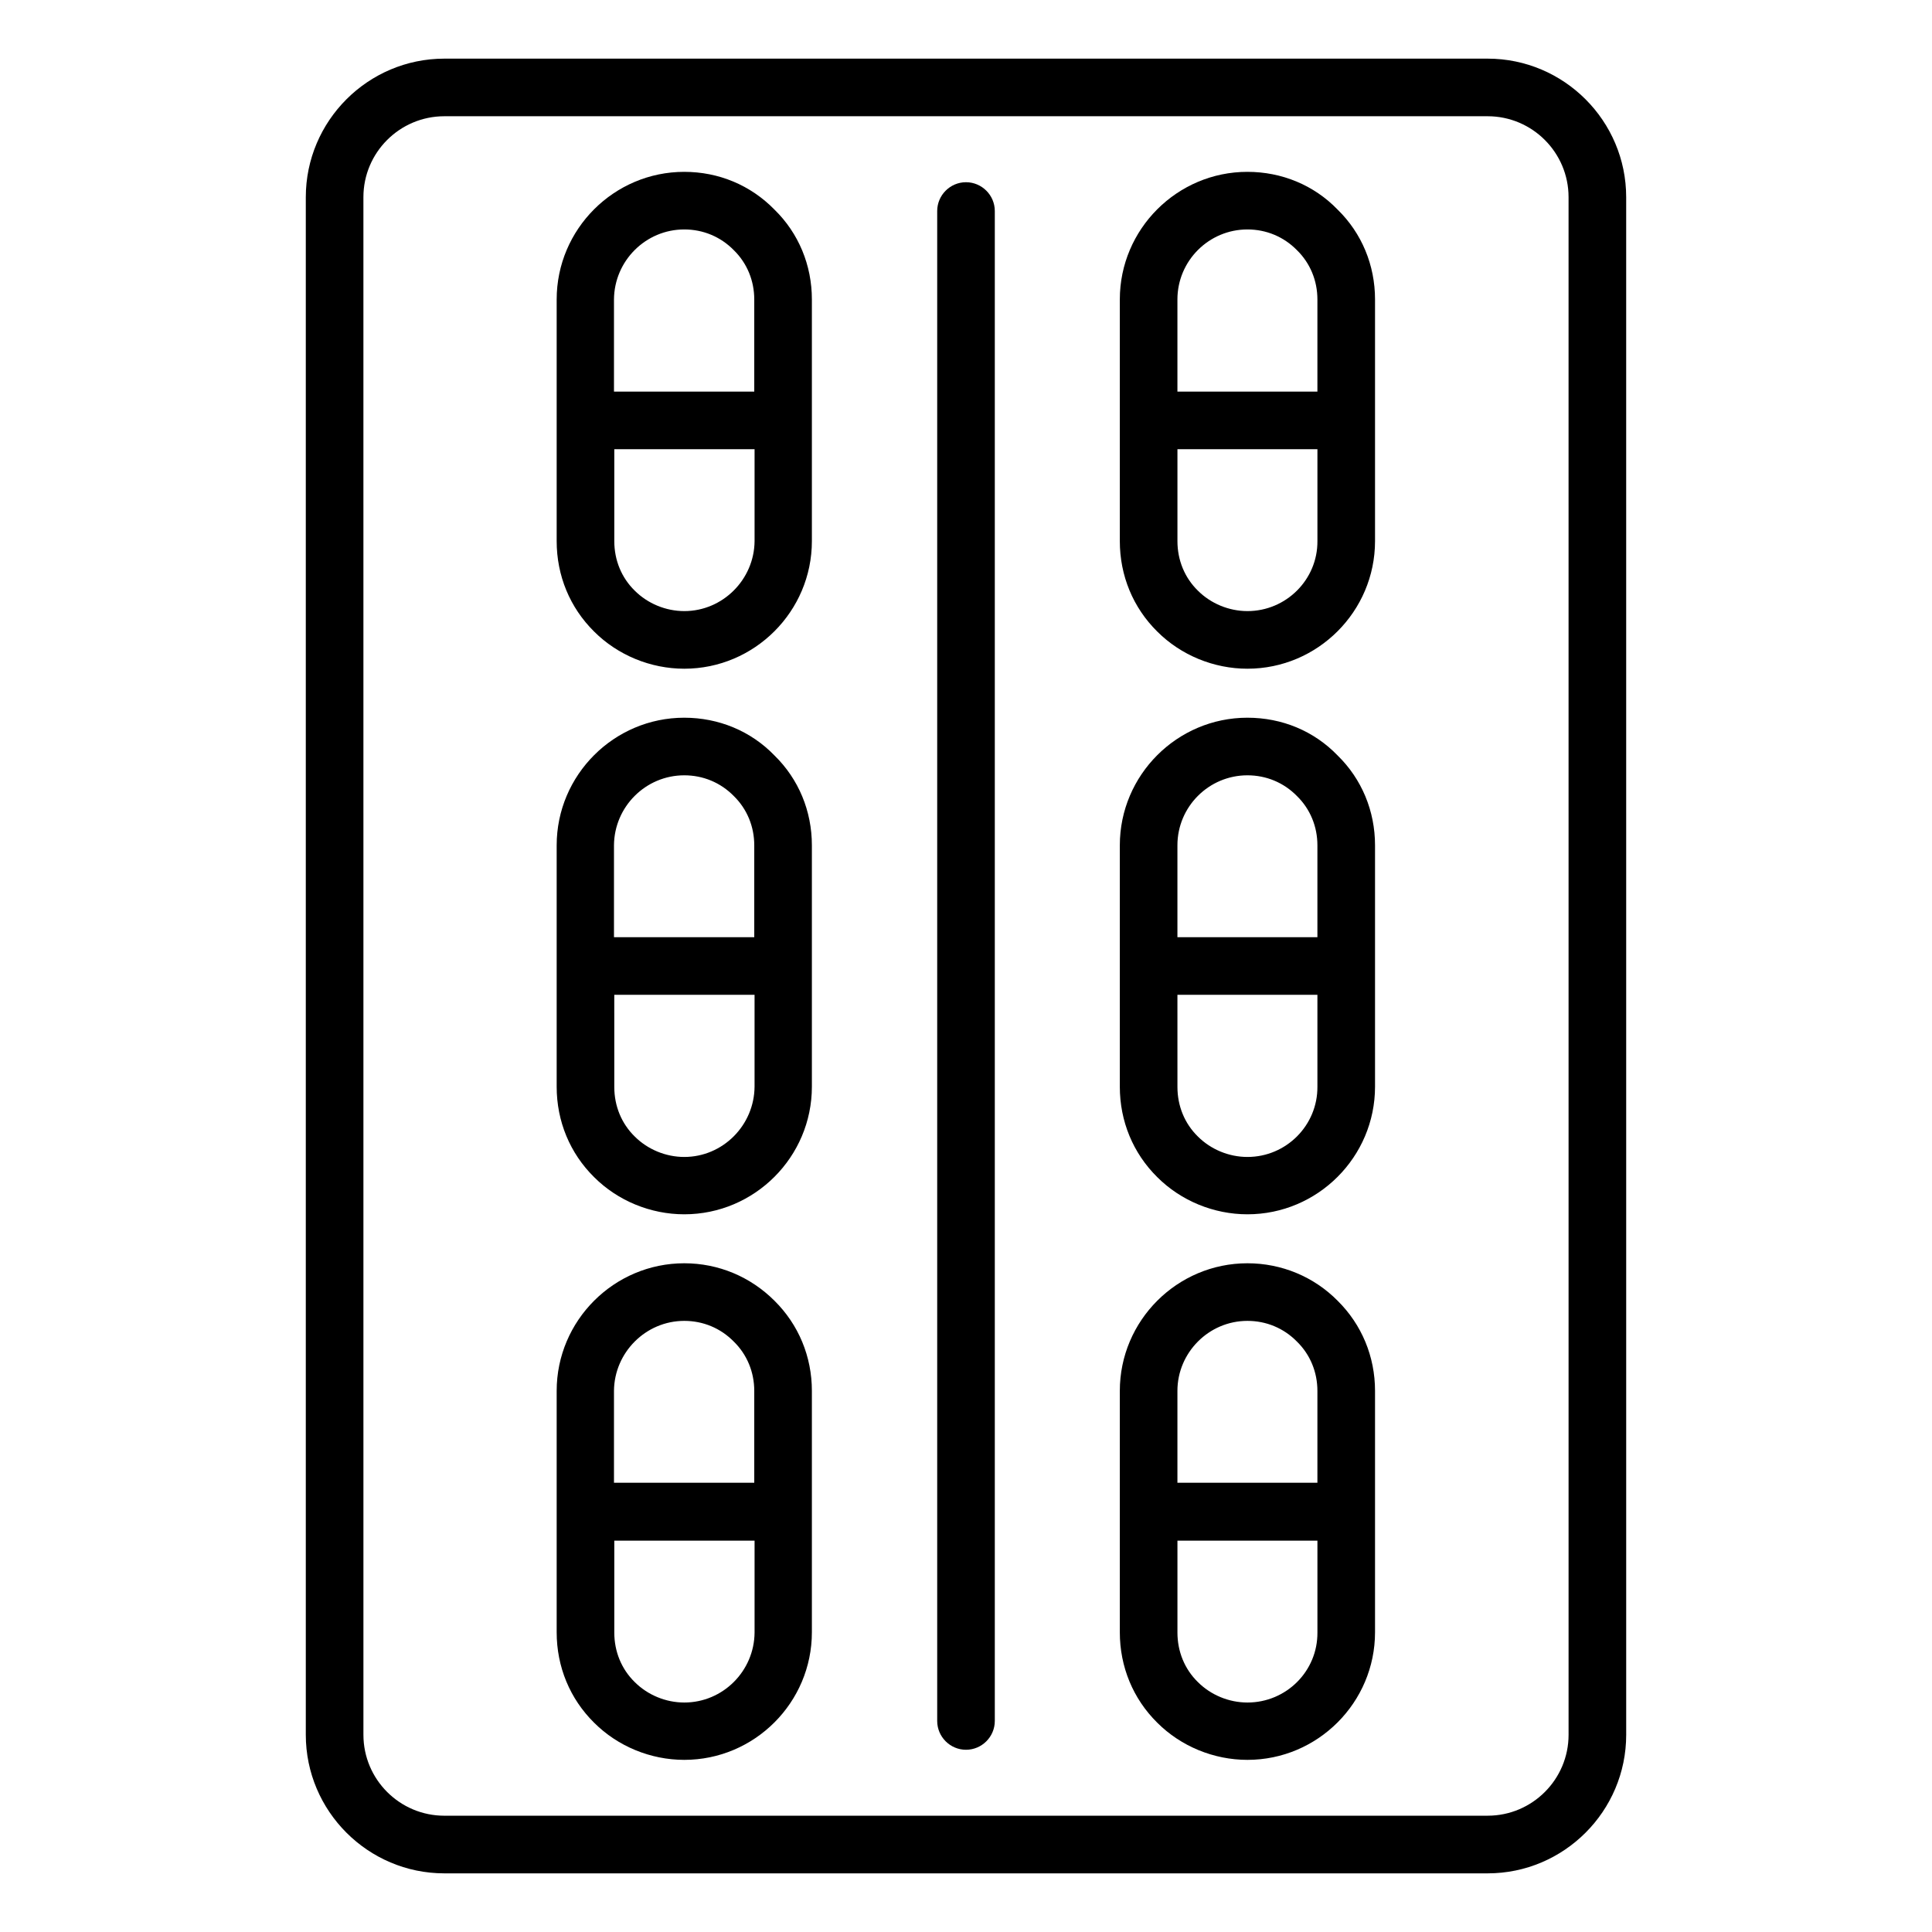 <?xml version="1.0" encoding="UTF-8"?>
<!-- Uploaded to: SVG Repo, www.svgrepo.com, Generator: SVG Repo Mixer Tools -->
<svg fill="#000000" width="800px" height="800px" version="1.1" viewBox="144 144 512 512" xmlns="http://www.w3.org/2000/svg">
 <g>
  <path d="m538.24 159.54h-276.48c-20.23 0-36.719 16.488-36.719 36.719v407.48c0 20.23 16.488 36.719 36.719 36.719h276.48c20.23 0 36.719-16.488 36.719-36.719l-0.004-407.48c0-20.23-16.488-36.719-36.715-36.719zm21.449 444.19c0 11.832-9.617 21.449-21.449 21.449l-276.48 0.004c-11.832 0-21.449-9.617-21.449-21.449l-0.004-407.48c0-11.832 9.617-21.449 21.449-21.449h276.48c11.832 0 21.449 9.617 21.449 21.449z"/>
  <path d="m400 192.29c-4.199 0-7.633 3.434-7.633 7.633v400.15c0 4.199 3.434 7.633 7.633 7.633s7.633-3.434 7.633-7.633v-400.15c0-4.199-3.438-7.633-7.633-7.633z"/>
  <path d="m325.34 189.54c-18.625 0-33.816 15.191-33.816 33.816v64.043c0 9.16 3.512 17.633 9.922 23.969 6.258 6.258 14.961 9.848 23.895 9.848 18.625 0 33.816-15.191 33.816-33.816v-64.043c0-9.082-3.512-17.559-9.922-23.816-6.34-6.488-14.812-10-23.895-10zm0 15.266c4.961 0 9.617 1.91 13.129 5.496 3.512 3.434 5.418 8.09 5.418 13.055v24.426h-37.176v-24.426c0.078-10.227 8.398-18.551 18.629-18.551zm0 101.14c-4.887 0-9.695-1.984-13.129-5.418-3.512-3.434-5.418-8.09-5.418-13.129v-24.352h37.176v24.352c-0.082 10.152-8.402 18.547-18.629 18.547z"/>
  <path d="m474.58 189.54c-18.625 0-33.816 15.191-33.816 33.816v64.043c0 9.16 3.512 17.633 9.922 23.969 6.258 6.258 14.961 9.848 23.895 9.848 18.625 0 33.816-15.191 33.816-33.816v-64.043c0-9.082-3.512-17.559-9.922-23.816-6.262-6.488-14.812-10-23.895-10zm0 15.266c4.961 0 9.617 1.91 13.129 5.496 3.512 3.434 5.418 8.09 5.418 13.055v24.426h-37.098v-24.426c0-10.227 8.32-18.551 18.551-18.551zm0 101.14c-4.887 0-9.695-1.984-13.129-5.418-3.512-3.434-5.418-8.09-5.418-13.129v-24.352h37.098v24.352c0.074 10.152-8.246 18.547-18.551 18.547z"/>
  <path d="m325.34 334.2c-18.625 0-33.816 15.191-33.816 33.816v63.969c0 9.16 3.512 17.633 9.922 23.969 6.258 6.258 14.961 9.848 23.895 9.848 18.625 0 33.816-15.191 33.816-33.816v-63.969c0-9.082-3.512-17.559-9.922-23.816-6.262-6.488-14.812-10-23.895-10zm0 15.266c4.961 0 9.617 1.91 13.129 5.496 3.512 3.434 5.418 8.09 5.418 13.055v24.348h-37.176v-24.352c0.078-10.227 8.398-18.547 18.629-18.547zm0 101.14c-4.887 0-9.695-1.984-13.129-5.418-3.512-3.434-5.418-8.09-5.418-13.129l-0.004-24.43h37.176v24.352c-0.078 10.227-8.398 18.625-18.625 18.625z"/>
  <path d="m474.58 334.2c-18.625 0-33.816 15.191-33.816 33.816v63.969c0 9.16 3.512 17.633 9.922 23.969 6.258 6.258 14.961 9.848 23.895 9.848 18.625 0 33.816-15.191 33.816-33.816v-63.969c0-9.082-3.512-17.559-9.922-23.816-6.262-6.488-14.734-10-23.895-10zm0 15.266c4.961 0 9.617 1.91 13.129 5.496 3.512 3.434 5.418 8.09 5.418 13.055v24.348h-37.098v-24.352c0-10.227 8.32-18.547 18.551-18.547zm0 101.14c-4.887 0-9.695-1.984-13.129-5.418-3.512-3.434-5.418-8.09-5.418-13.129l-0.004-24.43h37.098v24.352c0.078 10.227-8.242 18.625-18.547 18.625z"/>
  <path d="m325.34 478.78c-18.625 0-33.816 15.191-33.816 33.816v63.969c0 9.16 3.512 17.633 9.922 23.969 6.258 6.258 14.961 9.848 23.895 9.848 18.625 0 33.816-15.191 33.816-33.816v-63.969c0-9.082-3.512-17.559-9.922-23.895-6.34-6.336-14.812-9.922-23.895-9.922zm0 15.266c4.961 0 9.617 1.91 13.129 5.496 3.512 3.434 5.418 8.09 5.418 13.055v24.352h-37.176v-24.352c0.078-10.152 8.398-18.551 18.629-18.551zm0 101.14c-4.887 0-9.695-1.984-13.129-5.418-3.512-3.434-5.418-8.09-5.418-13.129v-24.352h37.176v24.352c-0.082 10.227-8.402 18.547-18.629 18.547z"/>
  <path d="m474.58 478.78c-18.625 0-33.816 15.191-33.816 33.816v63.969c0 9.16 3.512 17.633 9.922 23.969 6.258 6.258 14.961 9.848 23.895 9.848 18.625 0 33.816-15.191 33.816-33.816v-63.969c0-9.082-3.512-17.559-9.922-23.895-6.262-6.336-14.812-9.922-23.895-9.922zm0 15.266c4.961 0 9.617 1.91 13.129 5.496 3.512 3.434 5.418 8.09 5.418 13.055v24.352h-37.098v-24.352c0-10.152 8.32-18.551 18.551-18.551zm0 101.14c-4.887 0-9.695-1.984-13.129-5.418-3.512-3.434-5.418-8.09-5.418-13.129v-24.352h37.098v24.352c0.074 10.227-8.246 18.547-18.551 18.547z"/>
 </g>
</svg>
